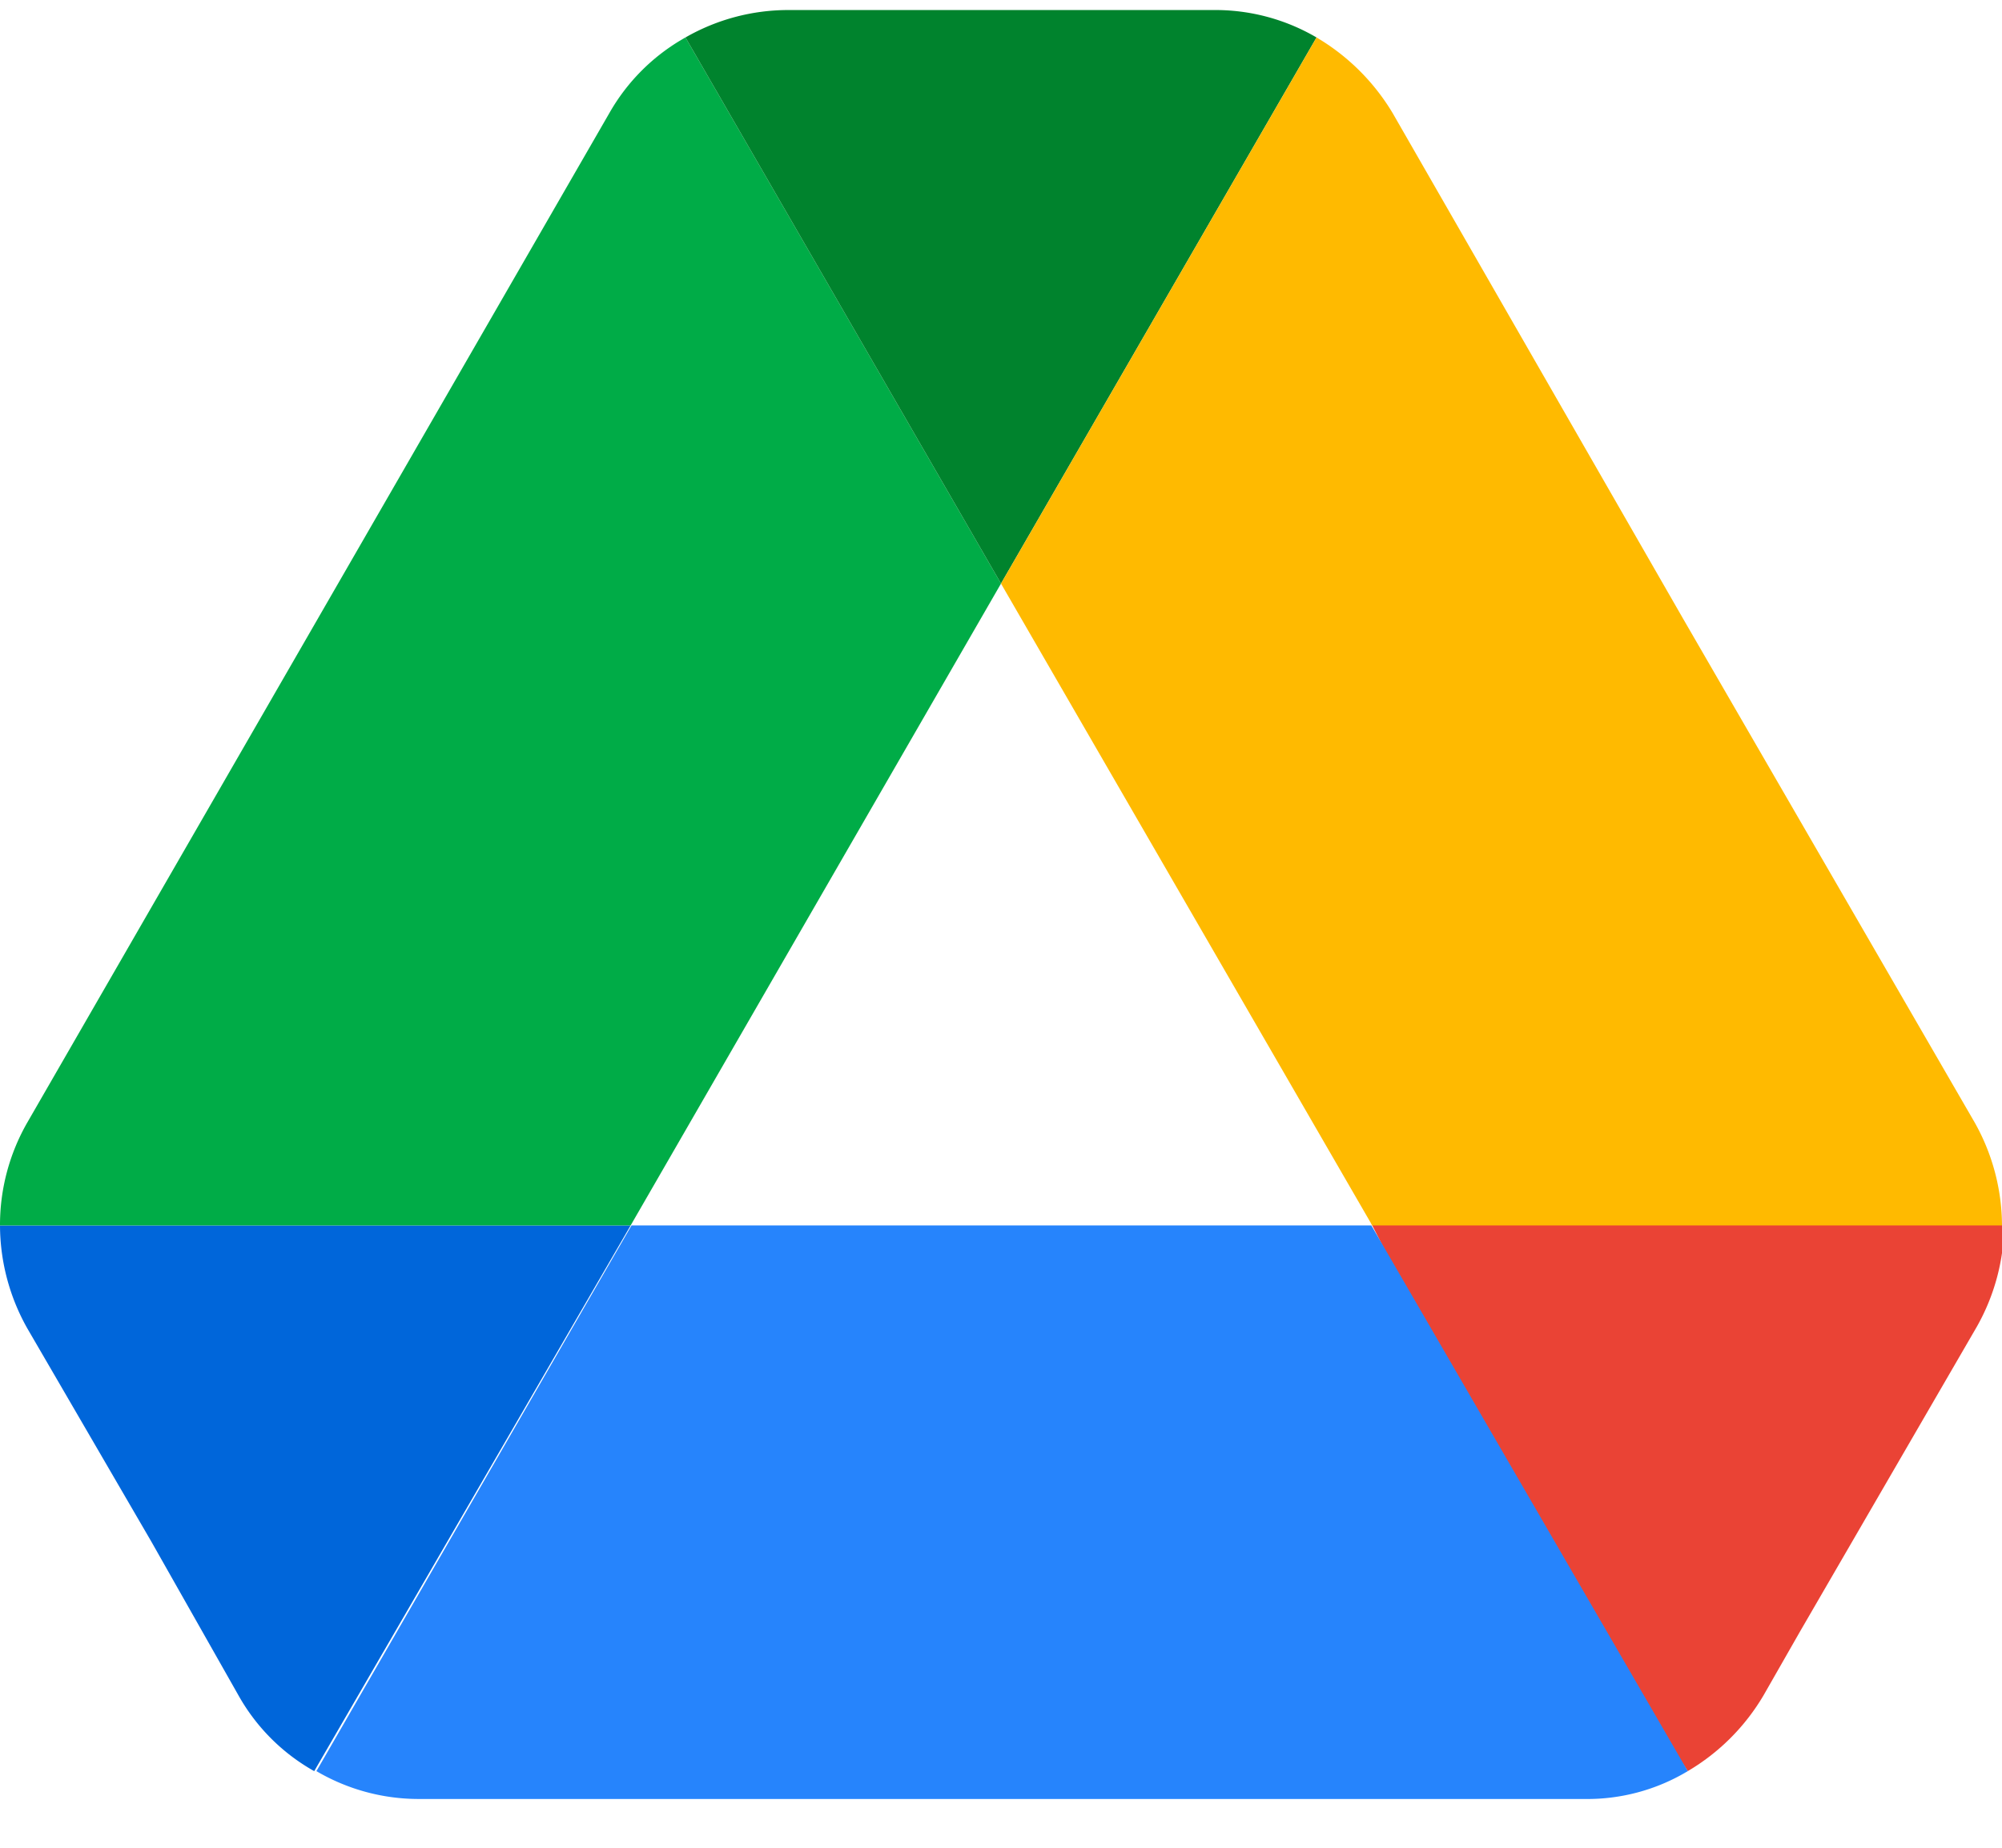 <?xml version="1.0"?>
<svg xmlns="http://www.w3.org/2000/svg" xmlns:xlink="http://www.w3.org/1999/xlink" id="Layer_1" data-name="Layer 1" width="26" height="24" viewBox="0 0 46 42"><defs><style>.cls-1{fill:none;}.cls-2{clip-path:url(#clip-path);}.cls-3{fill:#0066da;}.cls-4{fill:#00ac47;}.cls-5{fill:#ea4335;}.cls-6{fill:#00832d;}.cls-7{fill:#2684fc;}.cls-8{fill:#ffba00;}</style><clipPath id="clip-path"><rect class="cls-1" width="46" height="41.11"/></clipPath></defs><g class="cls-2"><path class="cls-3" d="M3.48,35.2l2,3.53a4.54,4.54,0,0,0,1.74,1.74l7.27-12.54H0A4.84,4.84,0,0,0,.63,30.3Z"/><path class="cls-4" d="M23,13.18,15.75.63A4.59,4.59,0,0,0,14,2.37L.63,25.56A4.73,4.73,0,0,0,0,27.93H14.49Z"/><path class="cls-5" d="M38.78,40.47a4.92,4.92,0,0,0,1.74-1.74l.84-1.47,4.06-7a4.84,4.84,0,0,0,.63-2.37H31.51L34.62,34Z"/><path class="cls-6" d="M23,13.18,30.25.63A4.6,4.6,0,0,0,27.87,0H18.13a4.74,4.74,0,0,0-2.38.63Z"/><path class="cls-7" d="M31.51,27.93h-17L7.27,40.47a4.64,4.64,0,0,0,2.37.64H36.41a4.48,4.48,0,0,0,2.37-.64Z"/><path class="cls-8" d="M38.68,14,32,2.37A5,5,0,0,0,30.25.63L23,13.18l8.53,14.75H46a4.86,4.86,0,0,0-.63-2.37Z"/></g></svg>
